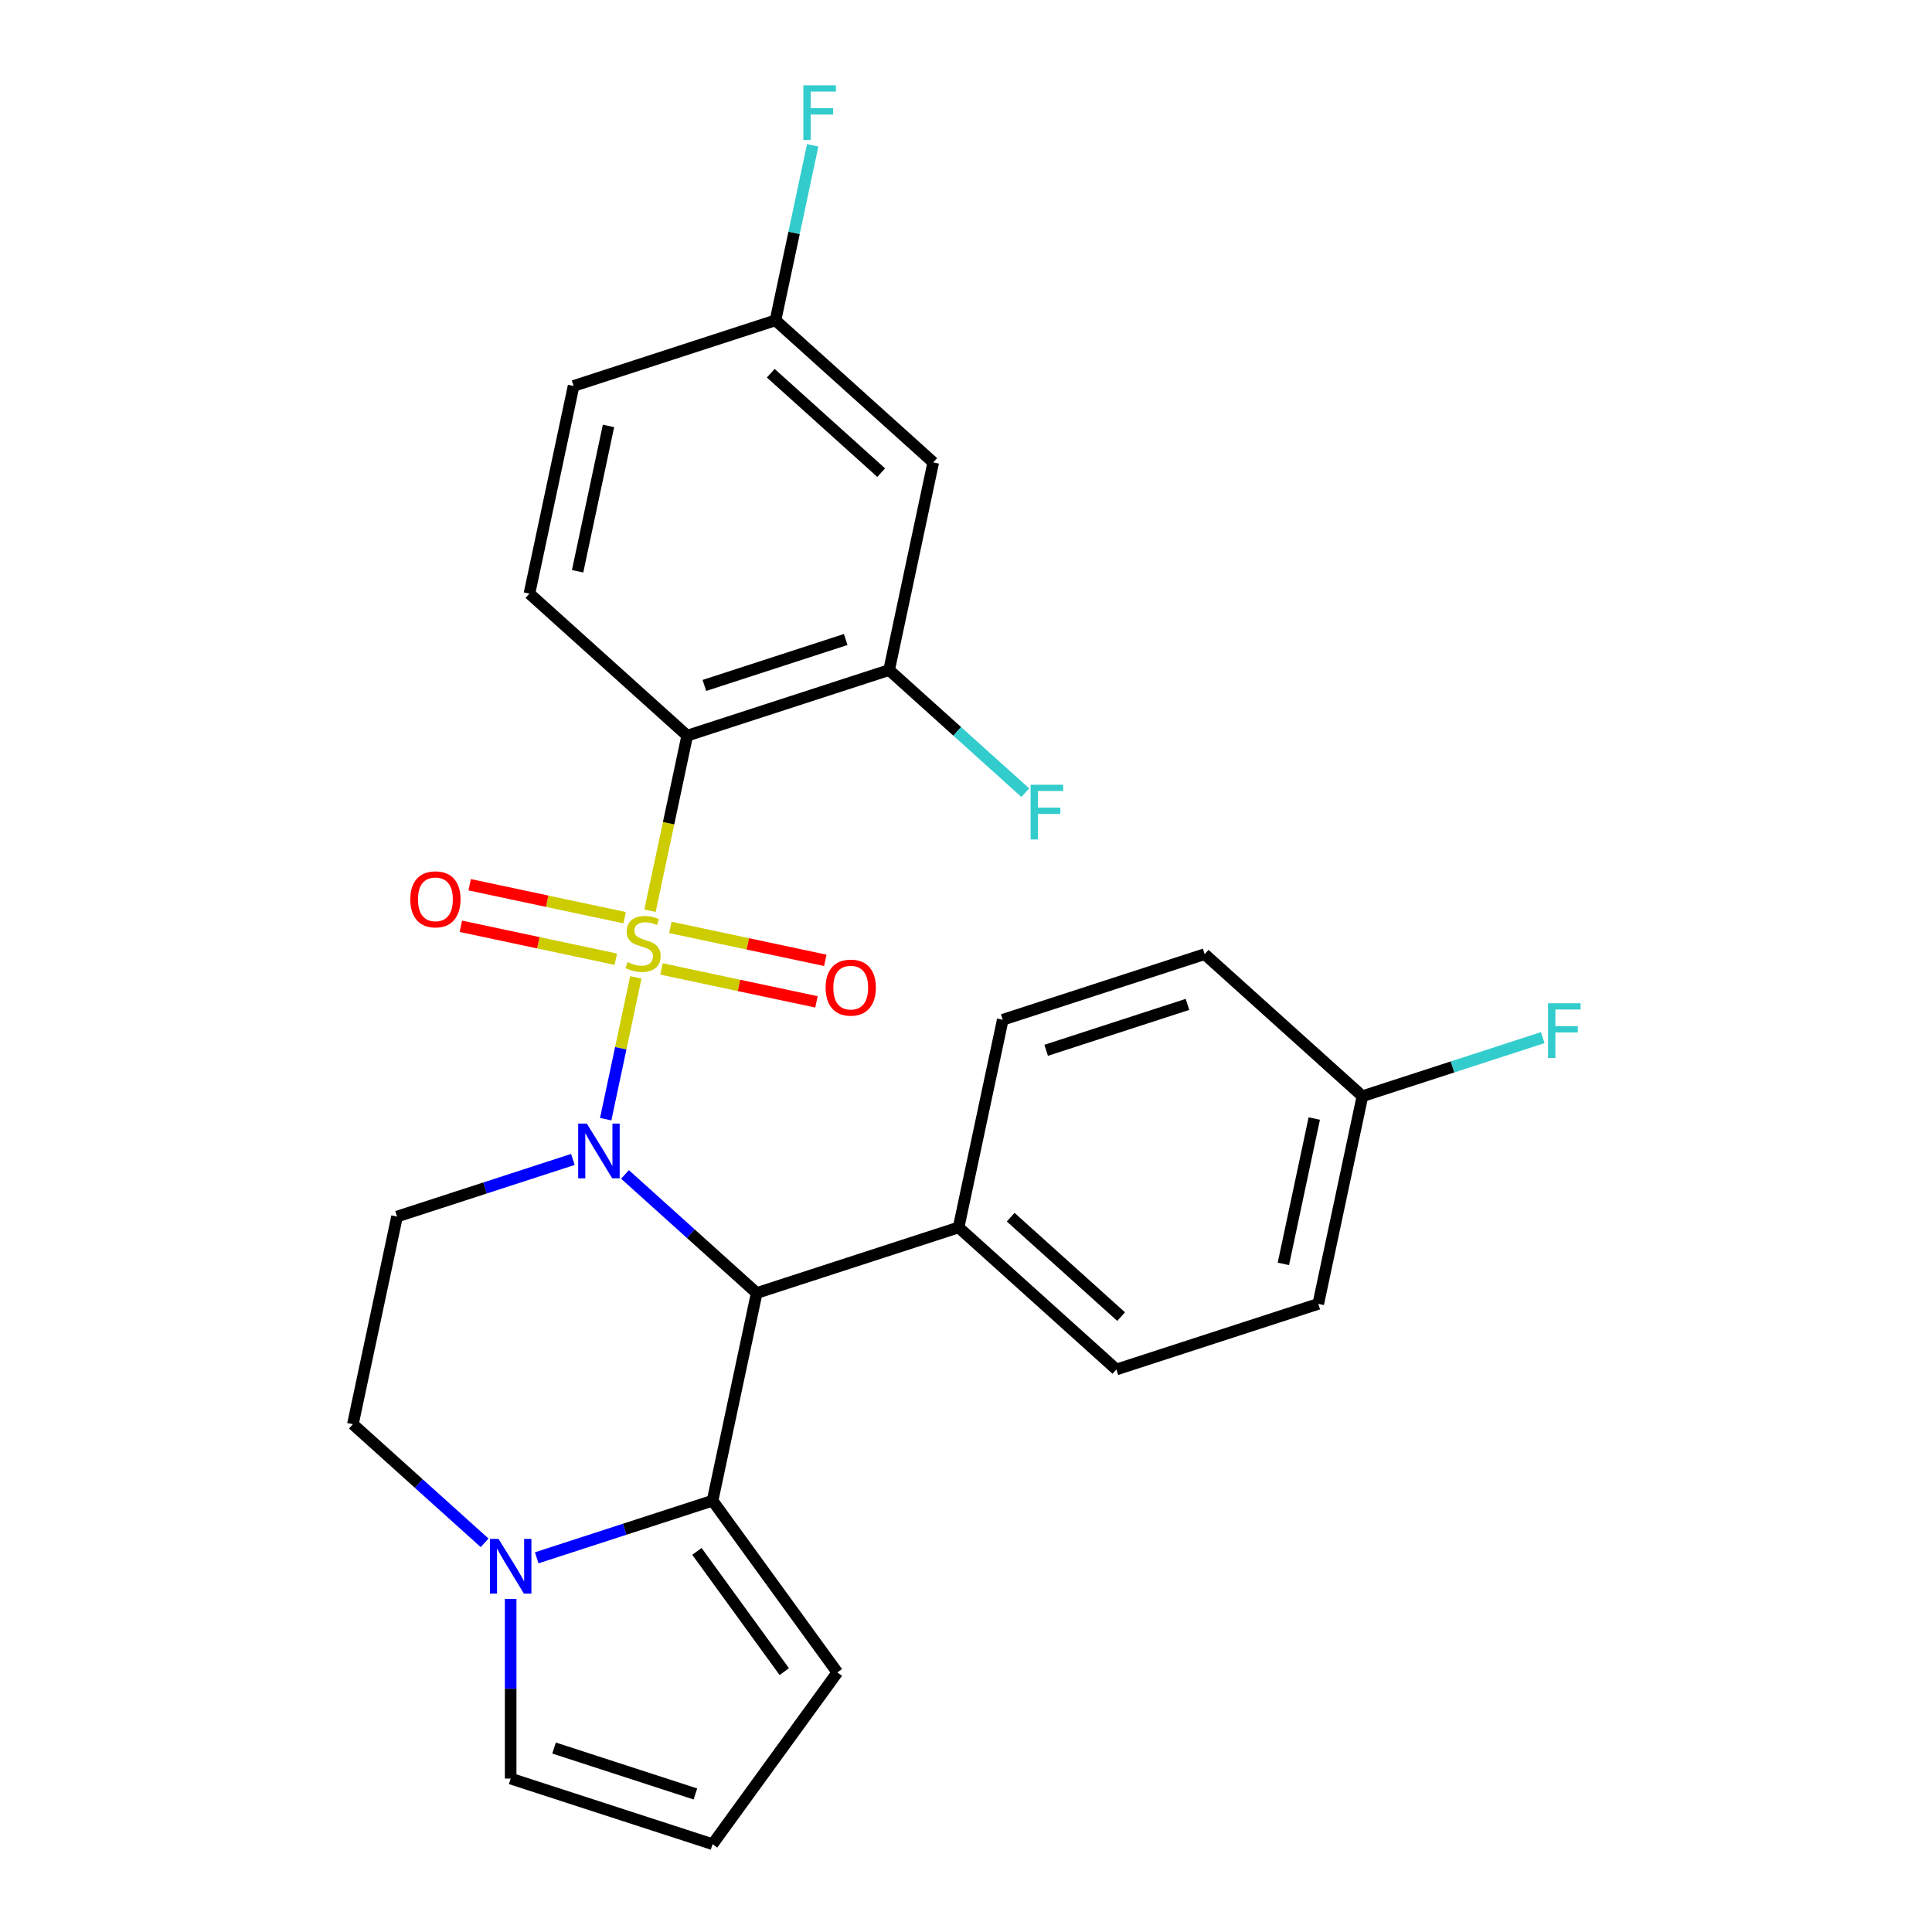 <?xml version='1.0' encoding='iso-8859-1'?>
<svg version='1.1' baseProfile='full'
              xmlns='http://www.w3.org/2000/svg'
                      xmlns:rdkit='http://www.rdkit.org/xml'
                      xmlns:xlink='http://www.w3.org/1999/xlink'
                  xml:space='preserve'
width='1000px' height='1000px' viewBox='0 0 1000 1000'>
<!-- END OF HEADER -->
<rect style='opacity:1.0;fill:#FFFFFF;stroke:none' width='1000' height='1000' x='0' y='0'> </rect>
<path class='bond-0' d='M 329.107,505.884 L 321.306,542.583' style='fill:none;fill-rule:evenodd;stroke:#CCCC00;stroke-width:6px;stroke-linecap:butt;stroke-linejoin:miter;stroke-opacity:1' />
<path class='bond-0' d='M 321.306,542.583 L 313.506,579.283' style='fill:none;fill-rule:evenodd;stroke:#0000FF;stroke-width:6px;stroke-linecap:butt;stroke-linejoin:miter;stroke-opacity:1' />
<path class='bond-1' d='M 336.439,471.389 L 346.07,426.081' style='fill:none;fill-rule:evenodd;stroke:#CCCC00;stroke-width:6px;stroke-linecap:butt;stroke-linejoin:miter;stroke-opacity:1' />
<path class='bond-1' d='M 346.07,426.081 L 355.7,380.774' style='fill:none;fill-rule:evenodd;stroke:#000000;stroke-width:6px;stroke-linecap:butt;stroke-linejoin:miter;stroke-opacity:1' />
<path class='bond-7' d='M 342.396,501.519 L 382.502,510.043' style='fill:none;fill-rule:evenodd;stroke:#CCCC00;stroke-width:6px;stroke-linecap:butt;stroke-linejoin:miter;stroke-opacity:1' />
<path class='bond-7' d='M 382.502,510.043 L 422.607,518.568' style='fill:none;fill-rule:evenodd;stroke:#FF0000;stroke-width:6px;stroke-linecap:butt;stroke-linejoin:miter;stroke-opacity:1' />
<path class='bond-7' d='M 346.966,480.022 L 387.071,488.547' style='fill:none;fill-rule:evenodd;stroke:#CCCC00;stroke-width:6px;stroke-linecap:butt;stroke-linejoin:miter;stroke-opacity:1' />
<path class='bond-7' d='M 387.071,488.547 L 427.177,497.071' style='fill:none;fill-rule:evenodd;stroke:#FF0000;stroke-width:6px;stroke-linecap:butt;stroke-linejoin:miter;stroke-opacity:1' />
<path class='bond-8' d='M 323.311,474.994 L 283.206,466.47' style='fill:none;fill-rule:evenodd;stroke:#CCCC00;stroke-width:6px;stroke-linecap:butt;stroke-linejoin:miter;stroke-opacity:1' />
<path class='bond-8' d='M 283.206,466.47 L 243.1,457.945' style='fill:none;fill-rule:evenodd;stroke:#FF0000;stroke-width:6px;stroke-linecap:butt;stroke-linejoin:miter;stroke-opacity:1' />
<path class='bond-8' d='M 318.742,496.491 L 278.637,487.966' style='fill:none;fill-rule:evenodd;stroke:#CCCC00;stroke-width:6px;stroke-linecap:butt;stroke-linejoin:miter;stroke-opacity:1' />
<path class='bond-8' d='M 278.637,487.966 L 238.531,479.441' style='fill:none;fill-rule:evenodd;stroke:#FF0000;stroke-width:6px;stroke-linecap:butt;stroke-linejoin:miter;stroke-opacity:1' />
<path class='bond-2' d='M 323.495,607.883 L 357.581,638.575' style='fill:none;fill-rule:evenodd;stroke:#0000FF;stroke-width:6px;stroke-linecap:butt;stroke-linejoin:miter;stroke-opacity:1' />
<path class='bond-2' d='M 357.581,638.575 L 391.667,669.266' style='fill:none;fill-rule:evenodd;stroke:#000000;stroke-width:6px;stroke-linecap:butt;stroke-linejoin:miter;stroke-opacity:1' />
<path class='bond-5' d='M 296.52,600.122 L 251.011,614.909' style='fill:none;fill-rule:evenodd;stroke:#0000FF;stroke-width:6px;stroke-linecap:butt;stroke-linejoin:miter;stroke-opacity:1' />
<path class='bond-5' d='M 251.011,614.909 L 205.502,629.695' style='fill:none;fill-rule:evenodd;stroke:#000000;stroke-width:6px;stroke-linecap:butt;stroke-linejoin:miter;stroke-opacity:1' />
<path class='bond-6' d='M 355.7,380.774 L 460.206,346.817' style='fill:none;fill-rule:evenodd;stroke:#000000;stroke-width:6px;stroke-linecap:butt;stroke-linejoin:miter;stroke-opacity:1' />
<path class='bond-6' d='M 364.585,354.779 L 437.739,331.01' style='fill:none;fill-rule:evenodd;stroke:#000000;stroke-width:6px;stroke-linecap:butt;stroke-linejoin:miter;stroke-opacity:1' />
<path class='bond-9' d='M 355.7,380.774 L 274.04,307.247' style='fill:none;fill-rule:evenodd;stroke:#000000;stroke-width:6px;stroke-linecap:butt;stroke-linejoin:miter;stroke-opacity:1' />
<path class='bond-3' d='M 391.667,669.266 L 368.821,776.749' style='fill:none;fill-rule:evenodd;stroke:#000000;stroke-width:6px;stroke-linecap:butt;stroke-linejoin:miter;stroke-opacity:1' />
<path class='bond-10' d='M 391.667,669.266 L 496.173,635.31' style='fill:none;fill-rule:evenodd;stroke:#000000;stroke-width:6px;stroke-linecap:butt;stroke-linejoin:miter;stroke-opacity:1' />
<path class='bond-13' d='M 368.821,776.749 L 433.41,865.647' style='fill:none;fill-rule:evenodd;stroke:#000000;stroke-width:6px;stroke-linecap:butt;stroke-linejoin:miter;stroke-opacity:1' />
<path class='bond-13' d='M 360.73,803.002 L 405.942,865.23' style='fill:none;fill-rule:evenodd;stroke:#000000;stroke-width:6px;stroke-linecap:butt;stroke-linejoin:miter;stroke-opacity:1' />
<path class='bond-27' d='M 368.821,776.749 L 323.312,791.536' style='fill:none;fill-rule:evenodd;stroke:#000000;stroke-width:6px;stroke-linecap:butt;stroke-linejoin:miter;stroke-opacity:1' />
<path class='bond-27' d='M 323.312,791.536 L 277.802,806.323' style='fill:none;fill-rule:evenodd;stroke:#0000FF;stroke-width:6px;stroke-linecap:butt;stroke-linejoin:miter;stroke-opacity:1' />
<path class='bond-4' d='M 250.828,798.561 L 216.742,767.87' style='fill:none;fill-rule:evenodd;stroke:#0000FF;stroke-width:6px;stroke-linecap:butt;stroke-linejoin:miter;stroke-opacity:1' />
<path class='bond-4' d='M 216.742,767.87 L 182.655,737.178' style='fill:none;fill-rule:evenodd;stroke:#000000;stroke-width:6px;stroke-linecap:butt;stroke-linejoin:miter;stroke-opacity:1' />
<path class='bond-14' d='M 264.315,827.612 L 264.315,874.101' style='fill:none;fill-rule:evenodd;stroke:#0000FF;stroke-width:6px;stroke-linecap:butt;stroke-linejoin:miter;stroke-opacity:1' />
<path class='bond-14' d='M 264.315,874.101 L 264.315,920.589' style='fill:none;fill-rule:evenodd;stroke:#000000;stroke-width:6px;stroke-linecap:butt;stroke-linejoin:miter;stroke-opacity:1' />
<path class='bond-12' d='M 205.502,629.695 L 182.655,737.178' style='fill:none;fill-rule:evenodd;stroke:#000000;stroke-width:6px;stroke-linecap:butt;stroke-linejoin:miter;stroke-opacity:1' />
<path class='bond-11' d='M 460.206,346.817 L 483.052,239.335' style='fill:none;fill-rule:evenodd;stroke:#000000;stroke-width:6px;stroke-linecap:butt;stroke-linejoin:miter;stroke-opacity:1' />
<path class='bond-19' d='M 460.206,346.817 L 495.452,378.553' style='fill:none;fill-rule:evenodd;stroke:#000000;stroke-width:6px;stroke-linecap:butt;stroke-linejoin:miter;stroke-opacity:1' />
<path class='bond-19' d='M 495.452,378.553 L 530.699,410.289' style='fill:none;fill-rule:evenodd;stroke:#33CCCC;stroke-width:6px;stroke-linecap:butt;stroke-linejoin:miter;stroke-opacity:1' />
<path class='bond-20' d='M 274.04,307.247 L 296.886,199.764' style='fill:none;fill-rule:evenodd;stroke:#000000;stroke-width:6px;stroke-linecap:butt;stroke-linejoin:miter;stroke-opacity:1' />
<path class='bond-20' d='M 298.964,295.693 L 314.956,220.455' style='fill:none;fill-rule:evenodd;stroke:#000000;stroke-width:6px;stroke-linecap:butt;stroke-linejoin:miter;stroke-opacity:1' />
<path class='bond-16' d='M 496.173,635.31 L 577.833,708.837' style='fill:none;fill-rule:evenodd;stroke:#000000;stroke-width:6px;stroke-linecap:butt;stroke-linejoin:miter;stroke-opacity:1' />
<path class='bond-16' d='M 523.128,630.007 L 580.29,681.476' style='fill:none;fill-rule:evenodd;stroke:#000000;stroke-width:6px;stroke-linecap:butt;stroke-linejoin:miter;stroke-opacity:1' />
<path class='bond-17' d='M 496.173,635.31 L 519.02,527.827' style='fill:none;fill-rule:evenodd;stroke:#000000;stroke-width:6px;stroke-linecap:butt;stroke-linejoin:miter;stroke-opacity:1' />
<path class='bond-26' d='M 483.052,239.335 L 401.392,165.808' style='fill:none;fill-rule:evenodd;stroke:#000000;stroke-width:6px;stroke-linecap:butt;stroke-linejoin:miter;stroke-opacity:1' />
<path class='bond-26' d='M 456.098,244.637 L 398.936,193.169' style='fill:none;fill-rule:evenodd;stroke:#000000;stroke-width:6px;stroke-linecap:butt;stroke-linejoin:miter;stroke-opacity:1' />
<path class='bond-15' d='M 433.41,865.647 L 368.821,954.545' style='fill:none;fill-rule:evenodd;stroke:#000000;stroke-width:6px;stroke-linecap:butt;stroke-linejoin:miter;stroke-opacity:1' />
<path class='bond-29' d='M 264.315,920.589 L 368.821,954.545' style='fill:none;fill-rule:evenodd;stroke:#000000;stroke-width:6px;stroke-linecap:butt;stroke-linejoin:miter;stroke-opacity:1' />
<path class='bond-29' d='M 286.782,904.782 L 359.937,928.551' style='fill:none;fill-rule:evenodd;stroke:#000000;stroke-width:6px;stroke-linecap:butt;stroke-linejoin:miter;stroke-opacity:1' />
<path class='bond-23' d='M 577.833,708.837 L 682.339,674.881' style='fill:none;fill-rule:evenodd;stroke:#000000;stroke-width:6px;stroke-linecap:butt;stroke-linejoin:miter;stroke-opacity:1' />
<path class='bond-22' d='M 519.02,527.827 L 623.526,493.871' style='fill:none;fill-rule:evenodd;stroke:#000000;stroke-width:6px;stroke-linecap:butt;stroke-linejoin:miter;stroke-opacity:1' />
<path class='bond-22' d='M 541.487,543.635 L 614.641,519.866' style='fill:none;fill-rule:evenodd;stroke:#000000;stroke-width:6px;stroke-linecap:butt;stroke-linejoin:miter;stroke-opacity:1' />
<path class='bond-18' d='M 401.392,165.808 L 296.886,199.764' style='fill:none;fill-rule:evenodd;stroke:#000000;stroke-width:6px;stroke-linecap:butt;stroke-linejoin:miter;stroke-opacity:1' />
<path class='bond-24' d='M 401.392,165.808 L 411.019,120.52' style='fill:none;fill-rule:evenodd;stroke:#000000;stroke-width:6px;stroke-linecap:butt;stroke-linejoin:miter;stroke-opacity:1' />
<path class='bond-24' d='M 411.019,120.52 L 420.645,75.232' style='fill:none;fill-rule:evenodd;stroke:#33CCCC;stroke-width:6px;stroke-linecap:butt;stroke-linejoin:miter;stroke-opacity:1' />
<path class='bond-21' d='M 705.186,567.398 L 623.526,493.871' style='fill:none;fill-rule:evenodd;stroke:#000000;stroke-width:6px;stroke-linecap:butt;stroke-linejoin:miter;stroke-opacity:1' />
<path class='bond-25' d='M 705.186,567.398 L 751.855,552.234' style='fill:none;fill-rule:evenodd;stroke:#000000;stroke-width:6px;stroke-linecap:butt;stroke-linejoin:miter;stroke-opacity:1' />
<path class='bond-25' d='M 751.855,552.234 L 798.525,537.07' style='fill:none;fill-rule:evenodd;stroke:#33CCCC;stroke-width:6px;stroke-linecap:butt;stroke-linejoin:miter;stroke-opacity:1' />
<path class='bond-28' d='M 705.186,567.398 L 682.339,674.881' style='fill:none;fill-rule:evenodd;stroke:#000000;stroke-width:6px;stroke-linecap:butt;stroke-linejoin:miter;stroke-opacity:1' />
<path class='bond-28' d='M 680.262,578.951 L 664.27,654.189' style='fill:none;fill-rule:evenodd;stroke:#000000;stroke-width:6px;stroke-linecap:butt;stroke-linejoin:miter;stroke-opacity:1' />
<path  class='atom-0' d='M 324.854 497.976
Q 325.174 498.096, 326.494 498.656
Q 327.814 499.216, 329.254 499.576
Q 330.734 499.896, 332.174 499.896
Q 334.854 499.896, 336.414 498.616
Q 337.974 497.296, 337.974 495.016
Q 337.974 493.456, 337.174 492.496
Q 336.414 491.536, 335.214 491.016
Q 334.014 490.496, 332.014 489.896
Q 329.494 489.136, 327.974 488.416
Q 326.494 487.696, 325.414 486.176
Q 324.374 484.656, 324.374 482.096
Q 324.374 478.536, 326.774 476.336
Q 329.214 474.136, 334.014 474.136
Q 337.294 474.136, 341.014 475.696
L 340.094 478.776
Q 336.694 477.376, 334.134 477.376
Q 331.374 477.376, 329.854 478.536
Q 328.334 479.656, 328.374 481.616
Q 328.374 483.136, 329.134 484.056
Q 329.934 484.976, 331.054 485.496
Q 332.214 486.016, 334.134 486.616
Q 336.694 487.416, 338.214 488.216
Q 339.734 489.016, 340.814 490.656
Q 341.934 492.256, 341.934 495.016
Q 341.934 498.936, 339.294 501.056
Q 336.694 503.136, 332.334 503.136
Q 329.814 503.136, 327.894 502.576
Q 326.014 502.056, 323.774 501.136
L 324.854 497.976
' fill='#CCCC00'/>
<path  class='atom-1' d='M 303.748 581.579
L 313.028 596.579
Q 313.948 598.059, 315.428 600.739
Q 316.908 603.419, 316.988 603.579
L 316.988 581.579
L 320.748 581.579
L 320.748 609.899
L 316.868 609.899
L 306.908 593.499
Q 305.748 591.579, 304.508 589.379
Q 303.308 587.179, 302.948 586.499
L 302.948 609.899
L 299.268 609.899
L 299.268 581.579
L 303.748 581.579
' fill='#0000FF'/>
<path  class='atom-5' d='M 258.055 796.545
L 267.335 811.545
Q 268.255 813.025, 269.735 815.705
Q 271.215 818.385, 271.295 818.545
L 271.295 796.545
L 275.055 796.545
L 275.055 824.865
L 271.175 824.865
L 261.215 808.465
Q 260.055 806.545, 258.815 804.345
Q 257.615 802.145, 257.255 801.465
L 257.255 824.865
L 253.575 824.865
L 253.575 796.545
L 258.055 796.545
' fill='#0000FF'/>
<path  class='atom-8' d='M 427.337 511.183
Q 427.337 504.383, 430.697 500.583
Q 434.057 496.783, 440.337 496.783
Q 446.617 496.783, 449.977 500.583
Q 453.337 504.383, 453.337 511.183
Q 453.337 518.063, 449.937 521.983
Q 446.537 525.863, 440.337 525.863
Q 434.097 525.863, 430.697 521.983
Q 427.337 518.103, 427.337 511.183
M 440.337 522.663
Q 444.657 522.663, 446.977 519.783
Q 449.337 516.863, 449.337 511.183
Q 449.337 505.623, 446.977 502.823
Q 444.657 499.983, 440.337 499.983
Q 436.017 499.983, 433.657 502.783
Q 431.337 505.583, 431.337 511.183
Q 431.337 516.903, 433.657 519.783
Q 436.017 522.663, 440.337 522.663
' fill='#FF0000'/>
<path  class='atom-9' d='M 212.371 465.49
Q 212.371 458.69, 215.731 454.89
Q 219.091 451.09, 225.371 451.09
Q 231.651 451.09, 235.011 454.89
Q 238.371 458.69, 238.371 465.49
Q 238.371 472.37, 234.971 476.29
Q 231.571 480.17, 225.371 480.17
Q 219.131 480.17, 215.731 476.29
Q 212.371 472.41, 212.371 465.49
M 225.371 476.97
Q 229.691 476.97, 232.011 474.09
Q 234.371 471.17, 234.371 465.49
Q 234.371 459.93, 232.011 457.13
Q 229.691 454.29, 225.371 454.29
Q 221.051 454.29, 218.691 457.09
Q 216.371 459.89, 216.371 465.49
Q 216.371 471.21, 218.691 474.09
Q 221.051 476.97, 225.371 476.97
' fill='#FF0000'/>
<path  class='atom-20' d='M 533.446 406.184
L 550.286 406.184
L 550.286 409.424
L 537.246 409.424
L 537.246 418.024
L 548.846 418.024
L 548.846 421.304
L 537.246 421.304
L 537.246 434.504
L 533.446 434.504
L 533.446 406.184
' fill='#33CCCC'/>
<path  class='atom-25' d='M 415.819 44.165
L 432.659 44.165
L 432.659 47.405
L 419.619 47.405
L 419.619 56.005
L 431.219 56.005
L 431.219 59.285
L 419.619 59.285
L 419.619 72.485
L 415.819 72.485
L 415.819 44.165
' fill='#33CCCC'/>
<path  class='atom-26' d='M 801.272 519.282
L 818.112 519.282
L 818.112 522.522
L 805.072 522.522
L 805.072 531.122
L 816.672 531.122
L 816.672 534.402
L 805.072 534.402
L 805.072 547.602
L 801.272 547.602
L 801.272 519.282
' fill='#33CCCC'/>
</svg>
